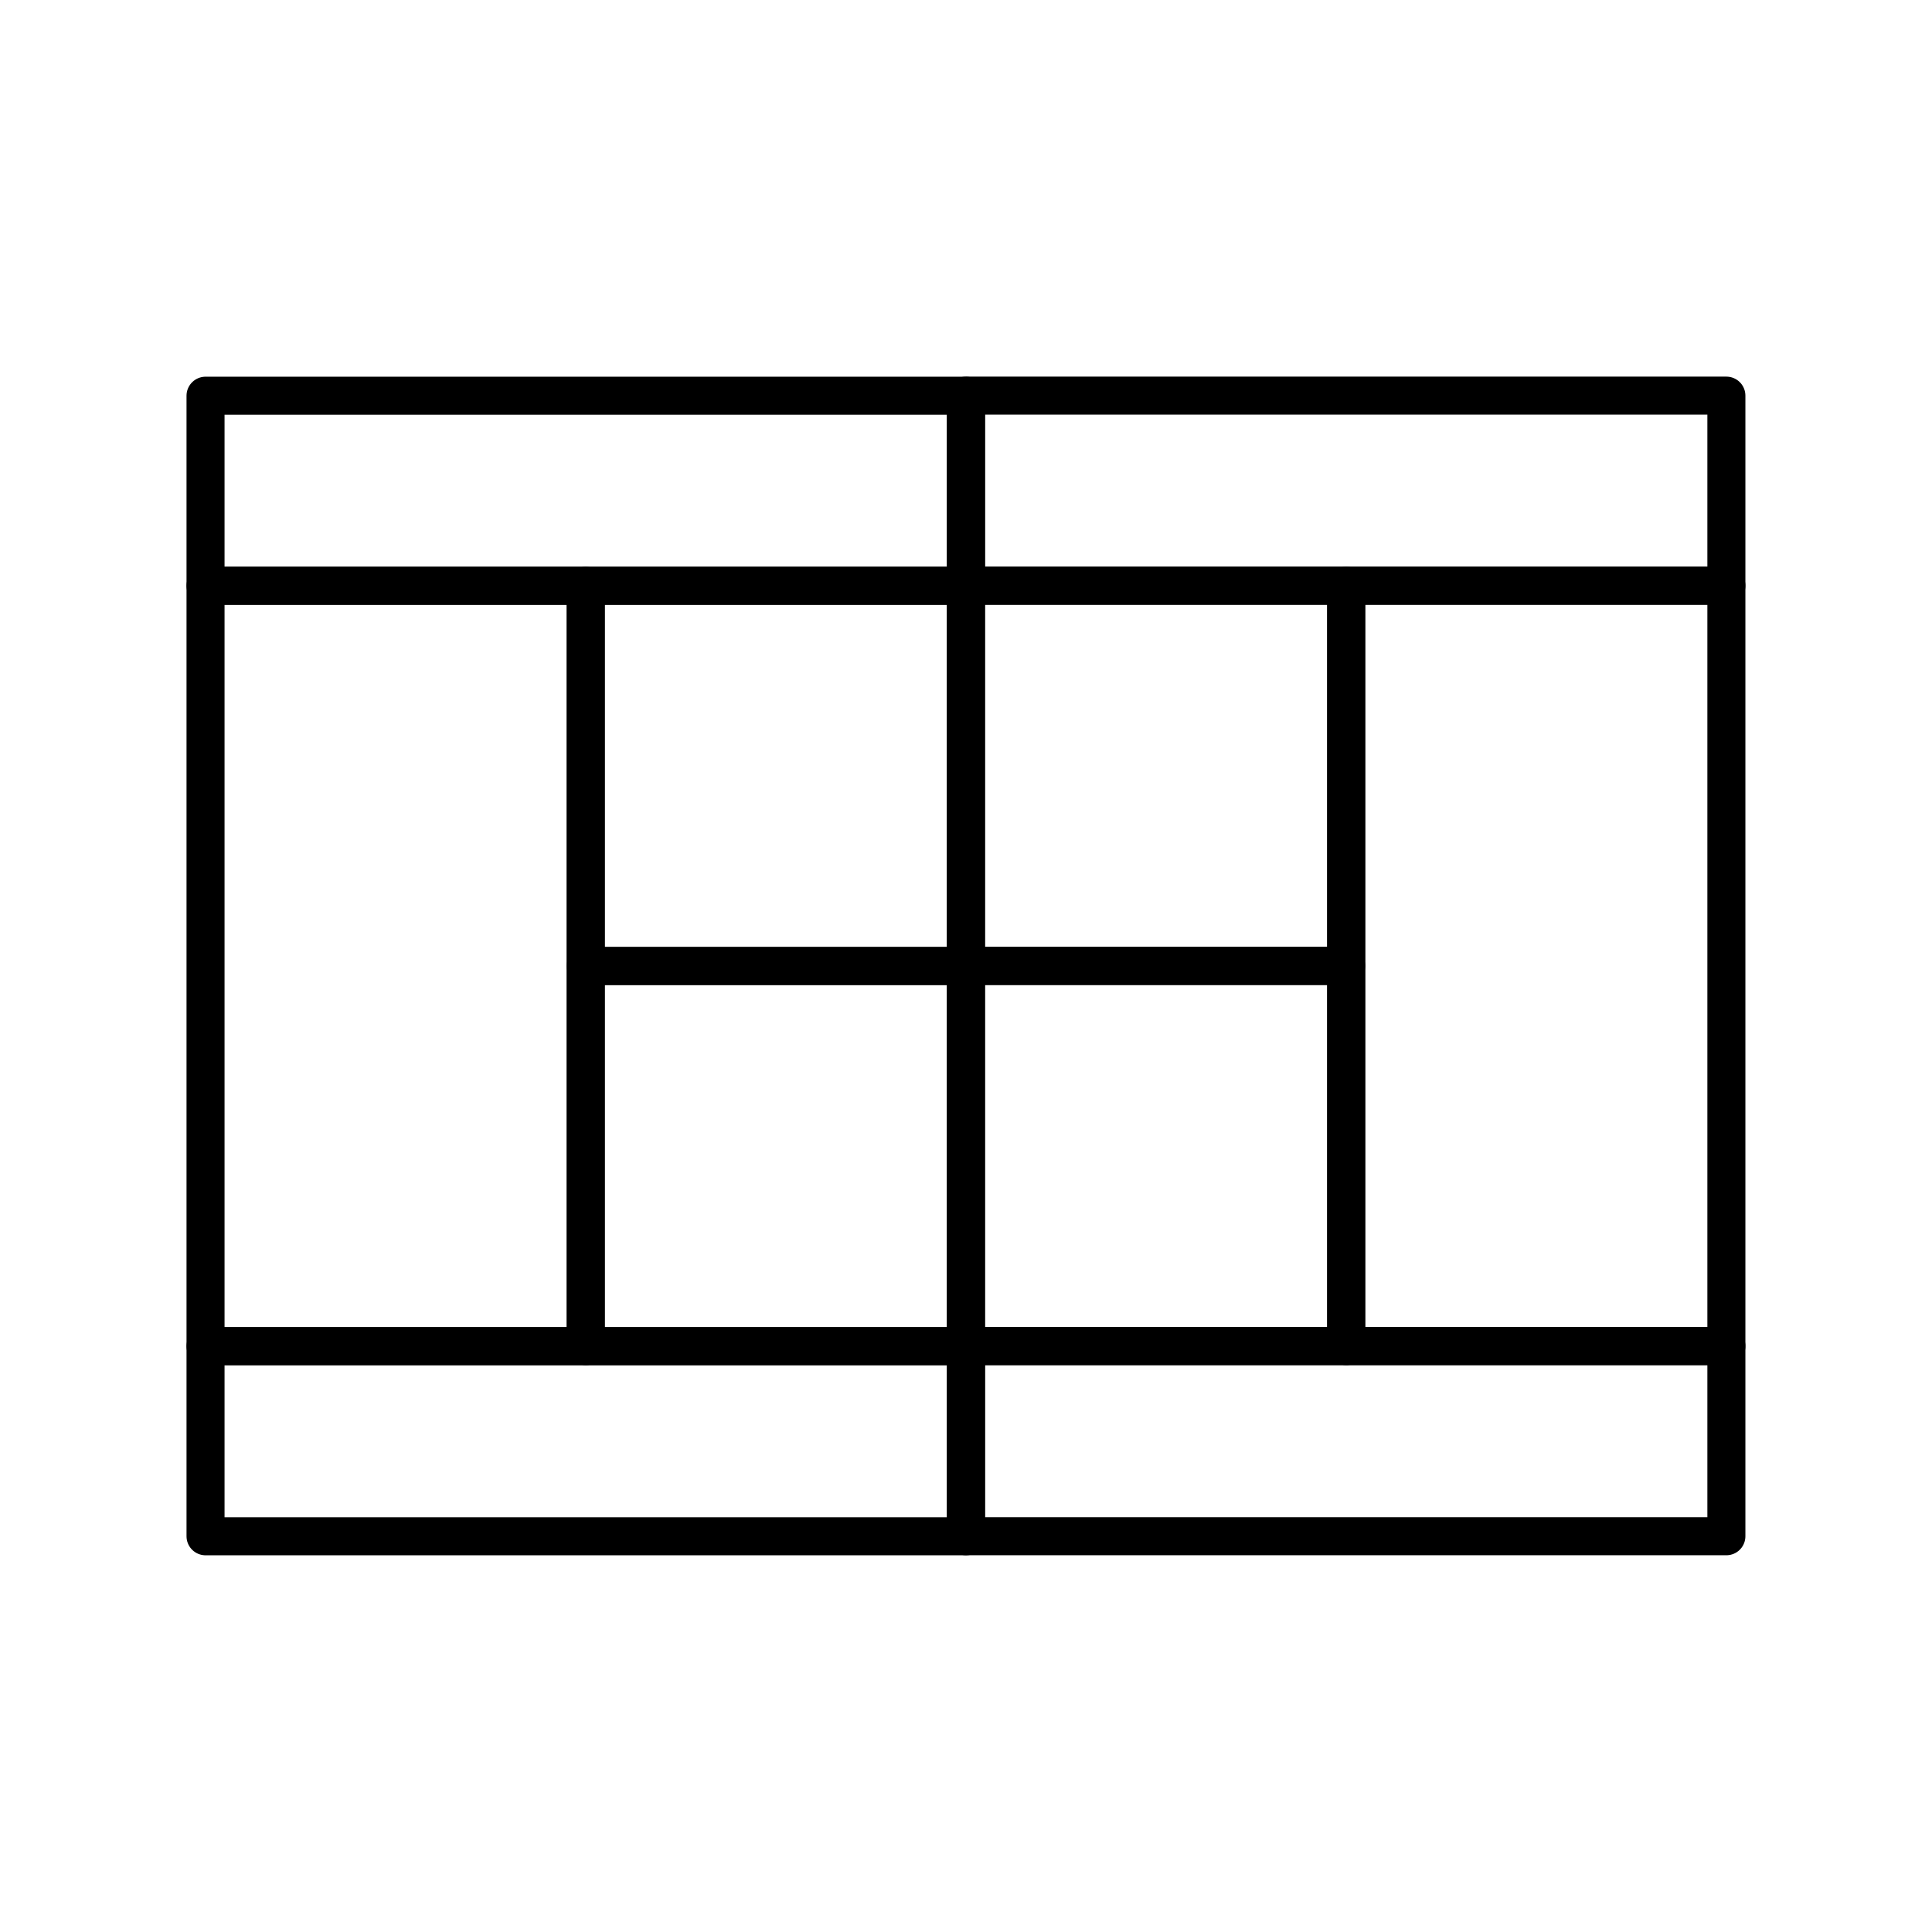 <?xml version="1.0" encoding="UTF-8"?>
<!-- Uploaded to: SVG Repo, www.svgrepo.com, Generator: SVG Repo Mixer Tools -->
<svg width="800px" height="800px" version="1.1" viewBox="144 144 512 512" xmlns="http://www.w3.org/2000/svg">
 <g fill="none" stroke="#000000" stroke-linecap="round" stroke-linejoin="round" stroke-miterlimit="10" stroke-width="2">
  <path transform="matrix(5.038 0 0 5.038 148.09 148.09)" d="m10 70.001h39.997v9.999h-39.997z"/>
  <path transform="matrix(5.038 0 0 5.038 148.09 148.09)" d="m10 20.004h39.997v9.999h-39.997z"/>
  <path transform="matrix(5.038 0 0 5.038 148.09 148.09)" d="m10 30.002h19.999v39.997h-19.999z"/>
  <path transform="matrix(5.038 0 0 5.038 148.09 148.09)" d="m30 50.001h19.998v19.998h-19.998z"/>
  <path transform="matrix(5.038 0 0 5.038 148.09 148.09)" d="m30 30.002h19.998v19.999h-19.998z"/>
  <path transform="matrix(5.038 0 0 5.038 148.09 148.09)" d="m50.004 20h39.996v9.998h-39.996z"/>
  <path transform="matrix(5.038 0 0 5.038 148.09 148.09)" d="m50.004 69.997h39.996v10.001h-39.996z"/>
  <path transform="matrix(5.038 0 0 5.038 148.09 148.09)" d="m70.002 30h19.998v39.997h-19.998z"/>
  <path transform="matrix(5.038 0 0 5.038 148.09 148.09)" d="m50.001 30h20v19.998h-20z"/>
  <path transform="matrix(5.038 0 0 5.038 148.09 148.09)" d="m50.001 49.999h20v19.999h-20z"/>
 </g>
</svg>